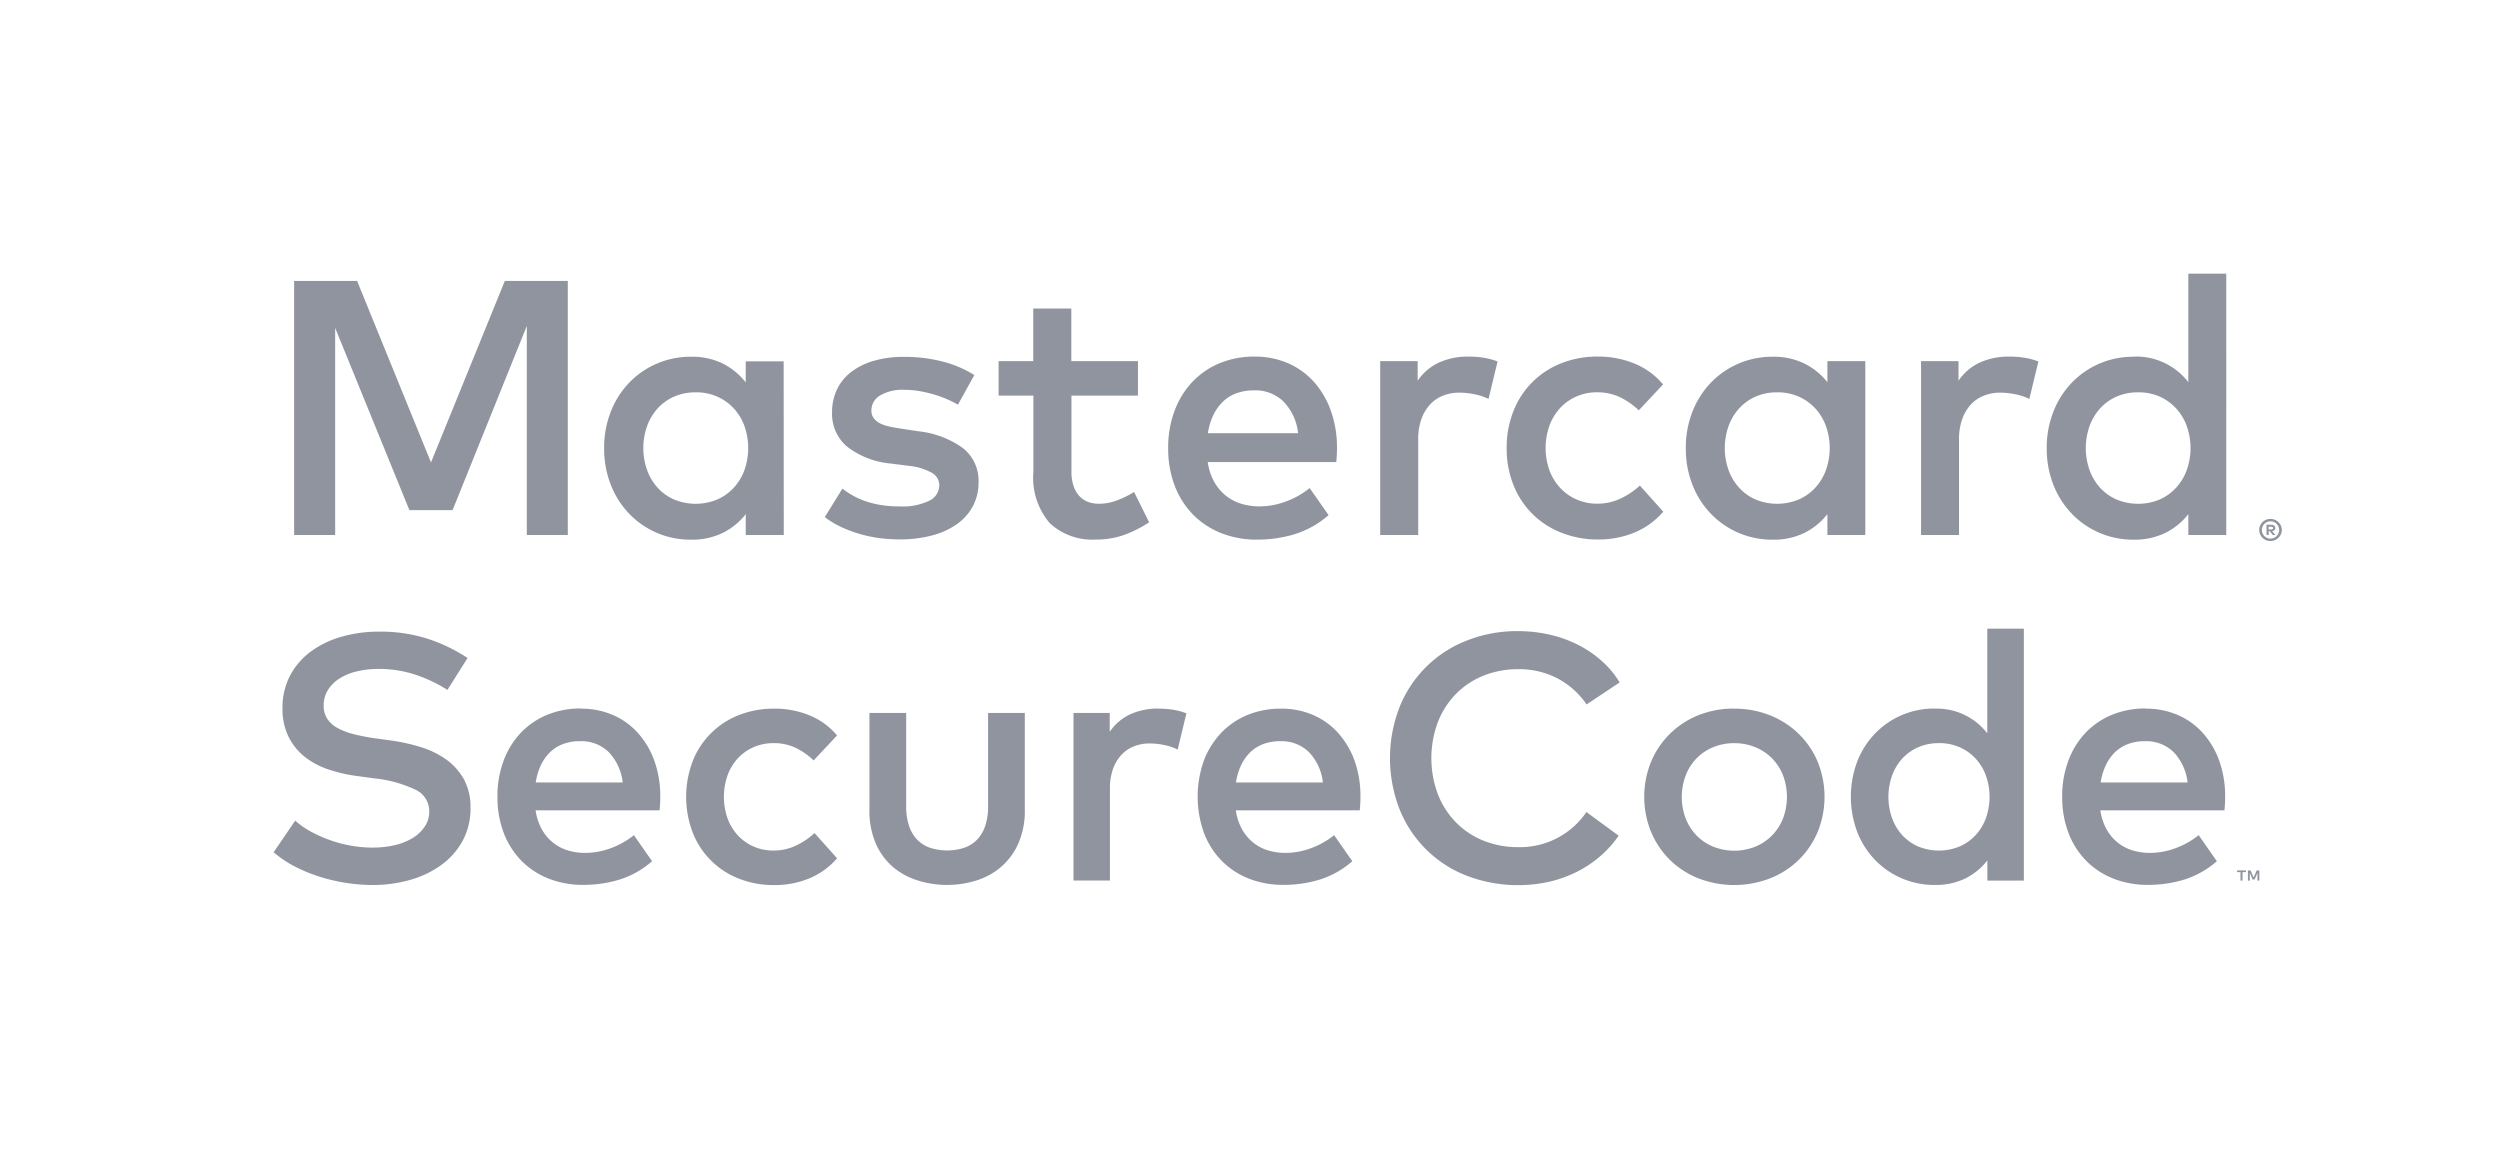 <svg xmlns="http://www.w3.org/2000/svg" width="106.781" height="49.5" viewBox="0 0 106.781 49.5"><g transform="translate(-587 -958.075)"><g transform="translate(587 958.075)"><path d="M-15.81-15.81H90.971v49.5H-15.81Z" transform="translate(15.81 15.81)" fill="none" fill-rule="evenodd"/><g transform="translate(11.689 11.689)"><path d="M8.059,18.417a6.148,6.148,0,0,0-1.4-.661,4.982,4.982,0,0,0-1.532-.235,3.931,3.931,0,0,0-.957.109,2.352,2.352,0,0,0-.743.314,1.536,1.536,0,0,0-.482.493,1.233,1.233,0,0,0-.172.647,1.013,1.013,0,0,0,.149.56,1.209,1.209,0,0,0,.43.392,2.8,2.8,0,0,0,.684.266,8.717,8.717,0,0,0,.912.179l.725.1a7.92,7.92,0,0,1,1.241.277,3.769,3.769,0,0,1,1.08.522,2.58,2.58,0,0,1,.763.844,2.466,2.466,0,0,1,.288,1.233,2.886,2.886,0,0,1-.34,1.41,3.116,3.116,0,0,1-.912,1.03,4.208,4.208,0,0,1-1.334.636,5.845,5.845,0,0,1-1.61.217A7.678,7.678,0,0,1,2.613,26.4a6.869,6.869,0,0,1-1.065-.437,4.547,4.547,0,0,1-.912-.613L1.557,24a3.4,3.4,0,0,0,.647.456,5.672,5.672,0,0,0,1.711.609,5.13,5.13,0,0,0,.922.086,4.2,4.2,0,0,0,.961-.1,2.632,2.632,0,0,0,.773-.307,1.63,1.63,0,0,0,.519-.49,1.137,1.137,0,0,0,.192-.646,1.014,1.014,0,0,0-.6-.935,5.394,5.394,0,0,0-1.753-.478l-.814-.112a6.375,6.375,0,0,1-1.14-.27,3.3,3.3,0,0,1-.994-.526,2.544,2.544,0,0,1-.7-.852,2.665,2.665,0,0,1-.266-1.244A2.916,2.916,0,0,1,1.34,17.8a3.042,3.042,0,0,1,.886-1.023,4.065,4.065,0,0,1,1.311-.632,5.74,5.74,0,0,1,1.6-.217,6.6,6.6,0,0,1,2.066.3,7.131,7.131,0,0,1,1.716.825Zm5.7.8a3.385,3.385,0,0,1,1.371.273,3.069,3.069,0,0,1,1.069.77,3.608,3.608,0,0,1,.7,1.188,4.475,4.475,0,0,1,.25,1.528,4.879,4.879,0,0,1-.03.583H11.825a2.327,2.327,0,0,0,.276.83,1.945,1.945,0,0,0,.485.564,1.9,1.9,0,0,0,.635.325,2.557,2.557,0,0,0,.732.1,3.137,3.137,0,0,0,1.08-.2,3.5,3.5,0,0,0,.991-.557l.777,1.113a3.88,3.88,0,0,1-1.393.785,5.278,5.278,0,0,1-1.551.225,3.966,3.966,0,0,1-1.48-.269,3.359,3.359,0,0,1-1.158-.762,3.435,3.435,0,0,1-.755-1.189,4.259,4.259,0,0,1-.269-1.547,4.319,4.319,0,0,1,.262-1.532,3.507,3.507,0,0,1,.732-1.192,3.261,3.261,0,0,1,1.126-.77,3.726,3.726,0,0,1,1.446-.273Zm-.031,1.39a2.033,2.033,0,0,0-.743.126,1.622,1.622,0,0,0-.561.363,1.921,1.921,0,0,0-.384.56,2.677,2.677,0,0,0-.21.714h3.715a2.235,2.235,0,0,0-.6-1.3,1.664,1.664,0,0,0-1.218-.463Zm8.3-1.39a3.889,3.889,0,0,1,1.5.288,3.023,3.023,0,0,1,1.173.856l-1,1.068a3.008,3.008,0,0,0-.792-.549,2.177,2.177,0,0,0-.927-.19,2.1,2.1,0,0,0-.837.168,2.012,2.012,0,0,0-.672.47,2.178,2.178,0,0,0-.445.725,2.779,2.779,0,0,0,0,1.862,2.175,2.175,0,0,0,.445.725,2.015,2.015,0,0,0,.672.47,2.092,2.092,0,0,0,.837.168,2.213,2.213,0,0,0,.964-.213,3.063,3.063,0,0,0,.792-.534l.964,1.077a3.167,3.167,0,0,1-1.181.856,3.831,3.831,0,0,1-1.5.288,4.008,4.008,0,0,1-1.547-.288,3.452,3.452,0,0,1-1.95-1.985,4.281,4.281,0,0,1,0-2.989,3.46,3.46,0,0,1,1.95-1.984,4.008,4.008,0,0,1,1.547-.288ZM32.72,23.529a3.462,3.462,0,0,1-.284,1.464,2.847,2.847,0,0,1-.748,1,3,3,0,0,1-1.061.571,4.188,4.188,0,0,1-2.451,0A3.033,3.033,0,0,1,27.112,26a2.782,2.782,0,0,1-.747-1,3.485,3.485,0,0,1-.281-1.464V19.4h1.569v3.983a2.532,2.532,0,0,0,.135.878,1.539,1.539,0,0,0,.37.587,1.4,1.4,0,0,0,.556.325,2.4,2.4,0,0,0,1.376,0,1.4,1.4,0,0,0,.556-.325,1.517,1.517,0,0,0,.37-.587,2.515,2.515,0,0,0,.135-.878V19.4H32.72Zm5.7-4.312a3.964,3.964,0,0,1,.647.048,2.866,2.866,0,0,1,.556.153l-.374,1.548a2.237,2.237,0,0,0-.576-.195,3.073,3.073,0,0,0-.613-.068,1.8,1.8,0,0,0-.687.128,1.444,1.444,0,0,0-.538.373,1.758,1.758,0,0,0-.352.6,2.423,2.423,0,0,0-.127.815v3.939H34.8V19.4h1.547v.807a2.146,2.146,0,0,1,.89-.755,2.858,2.858,0,0,1,1.188-.239Zm5.246,0a3.386,3.386,0,0,1,1.372.273,3.064,3.064,0,0,1,1.069.77,3.608,3.608,0,0,1,.7,1.188,4.475,4.475,0,0,1,.249,1.528,5.136,5.136,0,0,1-.03.583H41.733a2.313,2.313,0,0,0,.277.83,1.945,1.945,0,0,0,.485.564,1.9,1.9,0,0,0,.635.325,2.553,2.553,0,0,0,.732.1,3.127,3.127,0,0,0,1.08-.2,3.508,3.508,0,0,0,.99-.557l.777,1.113a3.874,3.874,0,0,1-1.393.785,5.276,5.276,0,0,1-1.551.225,3.969,3.969,0,0,1-1.48-.269,3.357,3.357,0,0,1-1.158-.762,3.433,3.433,0,0,1-.755-1.189,4.6,4.6,0,0,1-.007-3.079A3.5,3.5,0,0,1,41.1,20.26a3.262,3.262,0,0,1,1.125-.77,3.731,3.731,0,0,1,1.446-.273Zm-.03,1.39a2.035,2.035,0,0,0-.743.127,1.632,1.632,0,0,0-.561.363,1.92,1.92,0,0,0-.384.56,2.651,2.651,0,0,0-.21.714h3.715a2.235,2.235,0,0,0-.6-1.3,1.664,1.664,0,0,0-1.218-.463Zm10.156-4.7a5.993,5.993,0,0,1,1.346.149,5.294,5.294,0,0,1,1.21.434,4.712,4.712,0,0,1,1.016.692,3.926,3.926,0,0,1,.763.915l-1.412.941a3.435,3.435,0,0,0-1.229-1.106,3.523,3.523,0,0,0-1.693-.4,3.91,3.91,0,0,0-1.48.276,3.462,3.462,0,0,0-1.174.777,3.576,3.576,0,0,0-.773,1.2,4.4,4.4,0,0,0,0,3.094,3.582,3.582,0,0,0,.773,1.2,3.447,3.447,0,0,0,1.174.777,3.884,3.884,0,0,0,1.48.277,3.433,3.433,0,0,0,2.915-1.5l1.376,1.009a4.514,4.514,0,0,1-.789.881,4.923,4.923,0,0,1-1,.666,5.26,5.26,0,0,1-1.18.422,6.144,6.144,0,0,1-3.531-.262A5.047,5.047,0,0,1,48.721,23.5a6.022,6.022,0,0,1,0-4.335,5.048,5.048,0,0,1,2.863-2.85,5.823,5.823,0,0,1,2.212-.409Zm9.231,3.311a4.031,4.031,0,0,1,1.535.288,3.738,3.738,0,0,1,1.222.792,3.624,3.624,0,0,1,.807,1.191,3.979,3.979,0,0,1,0,2.989,3.63,3.63,0,0,1-2.029,1.985,4.241,4.241,0,0,1-3.072,0,3.7,3.7,0,0,1-1.218-.792,3.655,3.655,0,0,1-.8-1.193,3.979,3.979,0,0,1,0-2.989,3.651,3.651,0,0,1,.8-1.191,3.7,3.7,0,0,1,1.222-.8,4.03,4.03,0,0,1,1.536-.283Zm0,1.473a2.339,2.339,0,0,0-.89.168,2.1,2.1,0,0,0-1.18,1.2,2.606,2.606,0,0,0,0,1.862,2.19,2.19,0,0,0,.471.725,2.127,2.127,0,0,0,.709.47,2.442,2.442,0,0,0,1.779,0,2.132,2.132,0,0,0,1.189-1.2,2.614,2.614,0,0,0,0-1.861,2.179,2.179,0,0,0-.475-.725,2.154,2.154,0,0,0-.714-.47,2.325,2.325,0,0,0-.888-.168Zm8.557-1.473a2.713,2.713,0,0,1,2.25,1.054V15.8h1.562V26.563H73.833V25.7a2.768,2.768,0,0,1-.927.763,2.856,2.856,0,0,1-1.323.284,3.5,3.5,0,0,1-2.541-1.062,3.6,3.6,0,0,1-.763-1.192,4.281,4.281,0,0,1,0-3.027,3.617,3.617,0,0,1,.763-1.192,3.493,3.493,0,0,1,2.541-1.061Zm.187,1.473a2.166,2.166,0,0,0-.908.183,2.033,2.033,0,0,0-.677.493,2.195,2.195,0,0,0-.426.729,2.725,2.725,0,0,0,0,1.779,2.2,2.2,0,0,0,.426.728,2.049,2.049,0,0,0,.677.494,2.331,2.331,0,0,0,1.79.006,2.034,2.034,0,0,0,.68-.482,2.185,2.185,0,0,0,.441-.725,2.737,2.737,0,0,0,0-1.824,2.175,2.175,0,0,0-.441-.725,2.05,2.05,0,0,0-.68-.482,2.162,2.162,0,0,0-.882-.176ZM80.6,19.217a3.387,3.387,0,0,1,1.371.273,3.065,3.065,0,0,1,1.068.77,3.61,3.61,0,0,1,.7,1.188,4.475,4.475,0,0,1,.25,1.528,5.16,5.16,0,0,1-.03.583h-5.3a2.3,2.3,0,0,0,.276.83,1.945,1.945,0,0,0,.485.564,1.9,1.9,0,0,0,.635.325,2.556,2.556,0,0,0,.732.1,3.127,3.127,0,0,0,1.08-.2,3.515,3.515,0,0,0,.991-.557l.777,1.113a3.885,3.885,0,0,1-1.394.785,5.268,5.268,0,0,1-1.55.225,3.968,3.968,0,0,1-1.48-.269,3.356,3.356,0,0,1-1.158-.762,3.443,3.443,0,0,1-.755-1.189,4.244,4.244,0,0,1-.269-1.547,4.3,4.3,0,0,1,.262-1.532,3.506,3.506,0,0,1,.732-1.192,3.262,3.262,0,0,1,1.125-.77A3.731,3.731,0,0,1,80.6,19.21Zm4.131,7.346V26.2h.146v-.074H84.5V26.2h.145v.36Zm.718,0v-.435h-.112l-.131.3-.131-.3h-.113v.435h.08v-.328l.122.282h.084l.122-.284v.328h.08ZM80.57,20.607a2.035,2.035,0,0,0-.743.127,1.628,1.628,0,0,0-.561.363,1.919,1.919,0,0,0-.384.56,2.626,2.626,0,0,0-.21.714h3.714a2.239,2.239,0,0,0-.6-1.3,1.667,1.667,0,0,0-1.219-.463ZM13.2,11.8H11.449V2.871l-3.17,7.867H6.434L3.264,2.956V11.8H1.511V.948H4.2L7.357,8.7,10.511.948H13.2Zm9.225,0H20.8v-.891a2.861,2.861,0,0,1-.962.791,2.973,2.973,0,0,1-1.372.3,3.619,3.619,0,0,1-2.636-1.1,3.747,3.747,0,0,1-.79-1.237,4.184,4.184,0,0,1-.287-1.569,4.175,4.175,0,0,1,.287-1.57,3.76,3.76,0,0,1,.79-1.237,3.624,3.624,0,0,1,2.636-1.1,2.938,2.938,0,0,1,1.372.3,2.906,2.906,0,0,1,.962.795v-.9h1.62Zm-3.76-6.093a2.252,2.252,0,0,0-.942.19,2.109,2.109,0,0,0-.7.512,2.267,2.267,0,0,0-.442.756,2.824,2.824,0,0,0,0,1.845,2.271,2.271,0,0,0,.442.755,2.1,2.1,0,0,0,.7.512,2.411,2.411,0,0,0,1.856.008,2.109,2.109,0,0,0,.706-.5,2.264,2.264,0,0,0,.458-.753,2.828,2.828,0,0,0,0-1.891,2.266,2.266,0,0,0-.458-.753,2.131,2.131,0,0,0-.706-.5,2.237,2.237,0,0,0-.915-.182Zm11.2.527a4.737,4.737,0,0,0-.969-.419,5.764,5.764,0,0,0-.64-.155A3.784,3.784,0,0,0,27.57,5.6a1.857,1.857,0,0,0-1.035.244.737.737,0,0,0-.368.64.532.532,0,0,0,.1.325.746.746,0,0,0,.259.217,1.582,1.582,0,0,0,.387.136q.225.05.481.089l.768.117a4,4,0,0,1,1.9.709,1.774,1.774,0,0,1,.682,1.485,2.114,2.114,0,0,1-.229.981,2.215,2.215,0,0,1-.659.767,3.228,3.228,0,0,1-1.062.5,5.282,5.282,0,0,1-1.431.178q-.287,0-.667-.034a5.582,5.582,0,0,1-.806-.139,5.849,5.849,0,0,1-.868-.291,4,4,0,0,1-.845-.488l.752-1.217a3.876,3.876,0,0,0,.438.291,3.151,3.151,0,0,0,.534.24,4.033,4.033,0,0,0,.659.167,4.878,4.878,0,0,0,.818.062,2.6,2.6,0,0,0,1.264-.244.741.741,0,0,0,.426-.663.61.61,0,0,0-.31-.523,2.445,2.445,0,0,0-.976-.3l-.775-.1a3.568,3.568,0,0,1-1.88-.725,1.829,1.829,0,0,1-.64-1.453,2.253,2.253,0,0,1,.213-.992,2.064,2.064,0,0,1,.612-.748,2.929,2.929,0,0,1,.965-.473,4.52,4.52,0,0,1,1.279-.166,6.42,6.42,0,0,1,1.652.2,4.743,4.743,0,0,1,1.356.577l-.7,1.264Zm7.69-.388H34.712V9.08a1.926,1.926,0,0,0,.093.635,1.2,1.2,0,0,0,.252.43.964.964,0,0,0,.372.244,1.352,1.352,0,0,0,.462.077,2.168,2.168,0,0,0,.771-.147,4.033,4.033,0,0,0,.725-.356l.643,1.294a5.089,5.089,0,0,1-1.011.519,3.478,3.478,0,0,1-1.268.218,2.657,2.657,0,0,1-1.965-.7,2.979,2.979,0,0,1-.7-2.183V5.847H31.6V4.374h1.48V2.126h1.627V4.374h2.846V5.847ZM42.541,4.18a3.508,3.508,0,0,1,1.423.284,3.179,3.179,0,0,1,1.109.8A3.749,3.749,0,0,1,45.794,6.5a4.641,4.641,0,0,1,.26,1.586,5.834,5.834,0,0,1-.031.6H40.534a2.394,2.394,0,0,0,.287.861,2.027,2.027,0,0,0,.5.585,2,2,0,0,0,.66.338,2.638,2.638,0,0,0,.759.108,3.241,3.241,0,0,0,1.121-.205,3.607,3.607,0,0,0,1.027-.577l.807,1.155a4.041,4.041,0,0,1-1.446.814,5.494,5.494,0,0,1-1.608.233,4.1,4.1,0,0,1-1.535-.279,3.475,3.475,0,0,1-1.2-.791,3.568,3.568,0,0,1-.783-1.232,4.409,4.409,0,0,1-.279-1.6A4.472,4.472,0,0,1,39.115,6.5a3.641,3.641,0,0,1,.76-1.237,3.377,3.377,0,0,1,1.167-.8,3.851,3.851,0,0,1,1.5-.284ZM42.51,5.623a2.111,2.111,0,0,0-.772.131,1.67,1.67,0,0,0-.581.376,1.971,1.971,0,0,0-.4.581,2.781,2.781,0,0,0-.217.74h3.853a2.313,2.313,0,0,0-.62-1.348,1.726,1.726,0,0,0-1.264-.481ZM51.664,4.18a3.983,3.983,0,0,1,.671.051,2.907,2.907,0,0,1,.578.158l-.387,1.6a2.31,2.31,0,0,0-.6-.2,3.207,3.207,0,0,0-.635-.069,1.883,1.883,0,0,0-.714.131,1.5,1.5,0,0,0-.558.387,1.826,1.826,0,0,0-.365.628,2.526,2.526,0,0,0-.131.845V11.8H47.9V4.374h1.6v.837a2.234,2.234,0,0,1,.922-.782,2.964,2.964,0,0,1,1.232-.249Zm5.543,0a4.029,4.029,0,0,1,1.558.3,3.134,3.134,0,0,1,1.217.888L58.944,6.476a3.118,3.118,0,0,0-.821-.571,2.272,2.272,0,0,0-.962-.2,2.173,2.173,0,0,0-.868.174,2.069,2.069,0,0,0-.7.489,2.263,2.263,0,0,0-.461.751,2.874,2.874,0,0,0,0,1.931,2.266,2.266,0,0,0,.468.75,2.074,2.074,0,0,0,.7.488,2.161,2.161,0,0,0,.868.174,2.314,2.314,0,0,0,1-.22,3.2,3.2,0,0,0,.822-.554l1,1.116a3.276,3.276,0,0,1-1.224.888,3.98,3.98,0,0,1-1.551.3,4.151,4.151,0,0,1-1.6-.3A3.584,3.584,0,0,1,53.58,9.637a4.213,4.213,0,0,1-.279-1.55,4.215,4.215,0,0,1,.279-1.551A3.584,3.584,0,0,1,55.6,4.479a4.151,4.151,0,0,1,1.608-.3ZM68.618,11.8H67v-.891a2.864,2.864,0,0,1-.961.791,2.973,2.973,0,0,1-1.372.3,3.622,3.622,0,0,1-2.636-1.1,3.743,3.743,0,0,1-.791-1.237,4.2,4.2,0,0,1-.287-1.569,4.2,4.2,0,0,1,.287-1.57,3.751,3.751,0,0,1,.791-1.237,3.622,3.622,0,0,1,2.635-1.1,2.941,2.941,0,0,1,1.372.3A2.9,2.9,0,0,1,67,5.273v-.9h1.62V11.8Zm-3.76-6.093a2.252,2.252,0,0,0-.942.19,2.107,2.107,0,0,0-.7.512,2.278,2.278,0,0,0-.443.756,2.824,2.824,0,0,0,0,1.845,2.272,2.272,0,0,0,.443.755,2.088,2.088,0,0,0,.7.512,2.413,2.413,0,0,0,1.857.008,2.123,2.123,0,0,0,.706-.5,2.262,2.262,0,0,0,.457-.753,2.817,2.817,0,0,0,0-1.891,2.264,2.264,0,0,0-.457-.753,2.132,2.132,0,0,0-.706-.5,2.242,2.242,0,0,0-.915-.182ZM74.766,4.18a3.986,3.986,0,0,1,.67.051,2.914,2.914,0,0,1,.577.158l-.387,1.6a2.3,2.3,0,0,0-.6-.2,3.219,3.219,0,0,0-.636-.069,1.874,1.874,0,0,0-.713.131,1.5,1.5,0,0,0-.559.387,1.826,1.826,0,0,0-.364.628,2.521,2.521,0,0,0-.132.845V11.8H71V4.374h1.6v.837a2.232,2.232,0,0,1,.922-.782,2.967,2.967,0,0,1,1.232-.249Zm5.317,0a2.81,2.81,0,0,1,2.334,1.093V.638h1.62V11.8h-1.62v-.891a2.864,2.864,0,0,1-.962.791A2.971,2.971,0,0,1,80.083,12a3.621,3.621,0,0,1-2.635-1.1,3.755,3.755,0,0,1-.792-1.237,4.2,4.2,0,0,1-.287-1.569,4.2,4.2,0,0,1,.287-1.57,3.769,3.769,0,0,1,.791-1.237,3.621,3.621,0,0,1,2.635-1.1Zm5.845,6.933a.487.487,0,0,1,.443.289.45.45,0,0,1,0,.367.49.49,0,0,1-.633.252.48.48,0,0,1-.256-.252.465.465,0,0,1,0-.367.481.481,0,0,1,.446-.289Zm0,.841a.369.369,0,1,0-.341-.224.37.37,0,0,0,.341.225Zm.028-.59a.2.2,0,0,1,.13.038.127.127,0,0,1,.045.1.119.119,0,0,1-.036.09.174.174,0,0,1-.1.043l.144.166h-.112l-.134-.164H85.85V11.8h-.094v-.438h.2Zm-.109.083v.117h.107a.1.1,0,0,0,.06-.014.052.052,0,0,0,.022-.045.048.048,0,0,0-.022-.043.107.107,0,0,0-.059-.014Zm-5.572-5.74a2.245,2.245,0,0,0-.941.19,2.113,2.113,0,0,0-.7.512,2.279,2.279,0,0,0-.442.756,2.824,2.824,0,0,0,0,1.845,2.274,2.274,0,0,0,.442.755,2.091,2.091,0,0,0,.7.512,2.413,2.413,0,0,0,1.857.008,2.128,2.128,0,0,0,.7-.5,2.262,2.262,0,0,0,.457-.753,2.817,2.817,0,0,0,0-1.891,2.258,2.258,0,0,0-.457-.753,2.133,2.133,0,0,0-.7-.5,2.242,2.242,0,0,0-.915-.182Z" transform="translate(-0.637 -0.638)" fill="#90949f"/></g></g></g></svg>